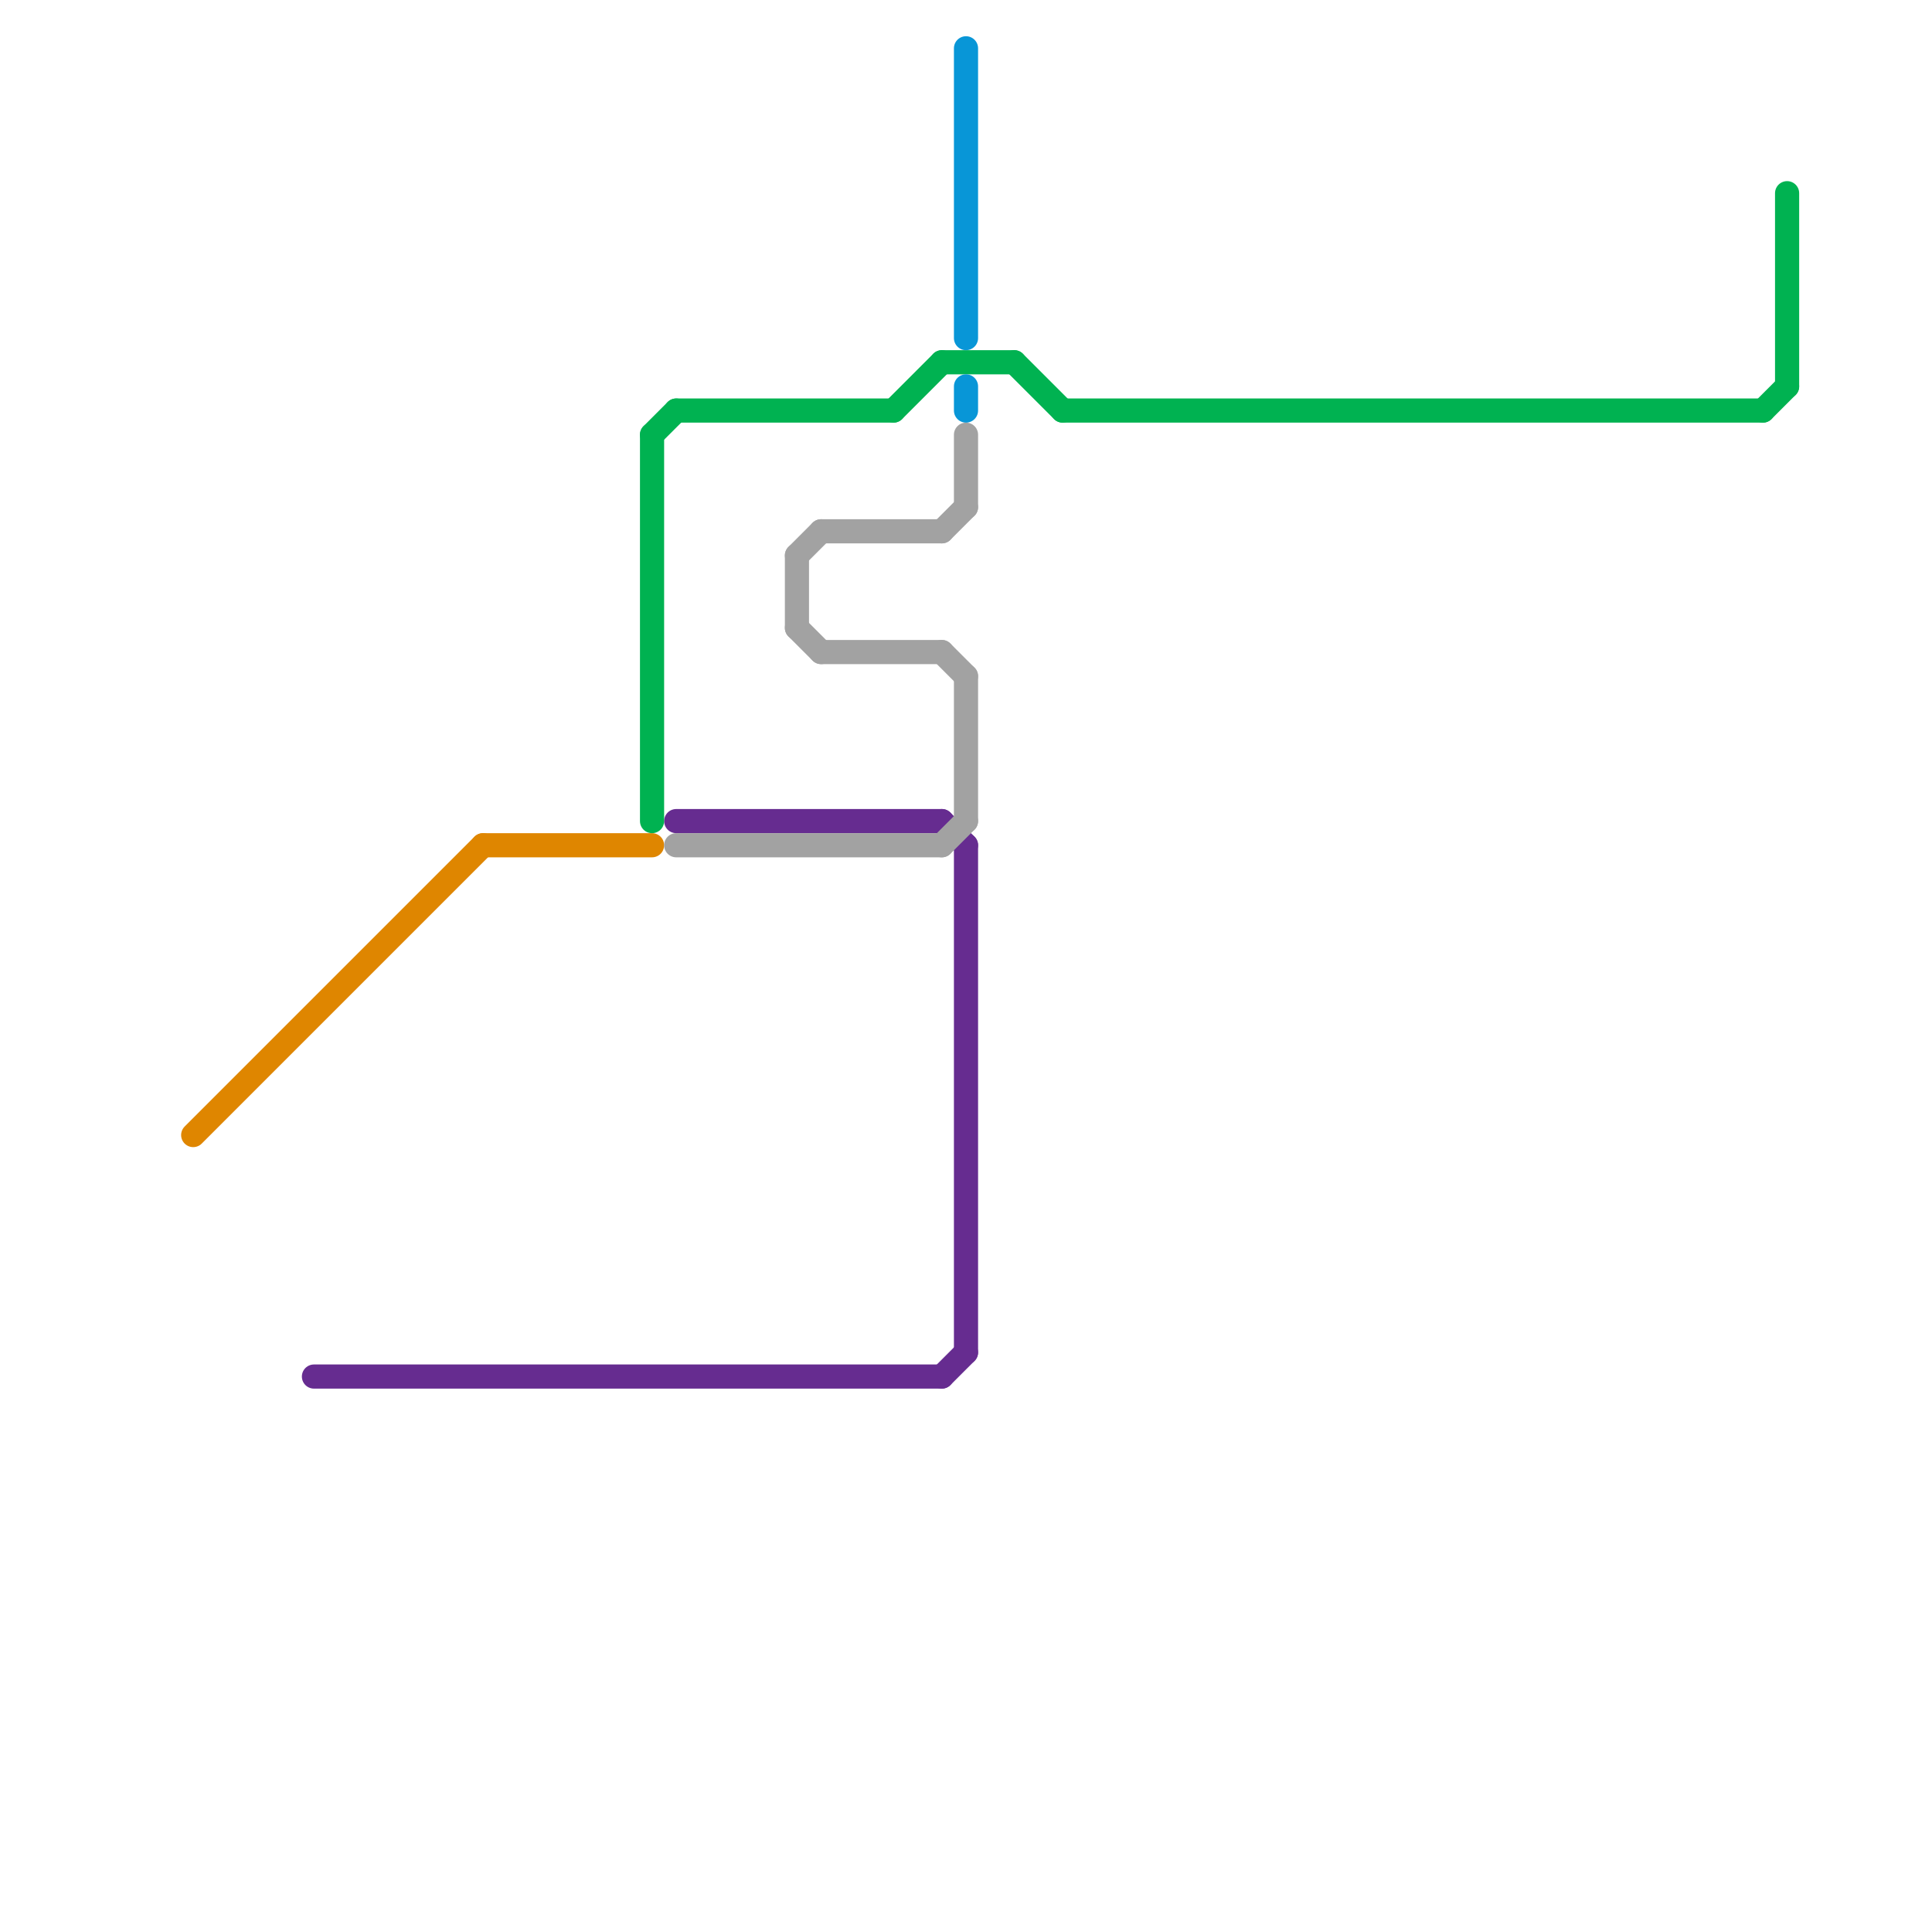 
<svg version="1.1" xmlns="http://www.w3.org/2000/svg" viewBox="0 0 80 80">
<style>text { font: 1px Helvetica; font-weight: 600; white-space: pre; dominant-baseline: central; } line { stroke-width: 1; fill: none; stroke-linecap: round; stroke-linejoin: round; } .c0 { stroke: #df8600 } .c1 { stroke: #662c90 } .c2 { stroke: #00b251 } .c3 { stroke: #a2a2a2 } .c4 { stroke: #0896d7 }</style><defs><g id="wm-xf"><circle r="1.2" fill="#000"/><circle r="0.9" fill="#fff"/><circle r="0.6" fill="#000"/><circle r="0.3" fill="#fff"/></g><g id="wm"><circle r="0.6" fill="#000"/><circle r="0.3" fill="#fff"/></g></defs><line class="c0" x1="8" y1="47" x2="20" y2="35"/><line class="c0" x1="20" y1="35" x2="27" y2="35"/><line class="c1" x1="28" y1="34" x2="39" y2="34"/><line class="c1" x1="13" y1="57" x2="39" y2="57"/><line class="c1" x1="40" y1="35" x2="40" y2="56"/><line class="c1" x1="39" y1="57" x2="40" y2="56"/><line class="c1" x1="39" y1="34" x2="40" y2="35"/><line class="c2" x1="28" y1="17" x2="37" y2="17"/><line class="c2" x1="42" y1="15" x2="44" y2="17"/><line class="c2" x1="37" y1="17" x2="39" y2="15"/><line class="c2" x1="39" y1="15" x2="42" y2="15"/><line class="c2" x1="27" y1="18" x2="28" y2="17"/><line class="c2" x1="74" y1="8" x2="74" y2="16"/><line class="c2" x1="73" y1="17" x2="74" y2="16"/><line class="c2" x1="44" y1="17" x2="73" y2="17"/><line class="c2" x1="27" y1="18" x2="27" y2="34"/><line class="c3" x1="33" y1="23" x2="33" y2="26"/><line class="c3" x1="39" y1="22" x2="40" y2="21"/><line class="c3" x1="40" y1="18" x2="40" y2="21"/><line class="c3" x1="33" y1="23" x2="34" y2="22"/><line class="c3" x1="40" y1="28" x2="40" y2="34"/><line class="c3" x1="33" y1="26" x2="34" y2="27"/><line class="c3" x1="34" y1="22" x2="39" y2="22"/><line class="c3" x1="39" y1="35" x2="40" y2="34"/><line class="c3" x1="39" y1="27" x2="40" y2="28"/><line class="c3" x1="34" y1="27" x2="39" y2="27"/><line class="c3" x1="28" y1="35" x2="39" y2="35"/><line class="c4" x1="40" y1="2" x2="40" y2="14"/><line class="c4" x1="40" y1="16" x2="40" y2="17"/>
</svg>

